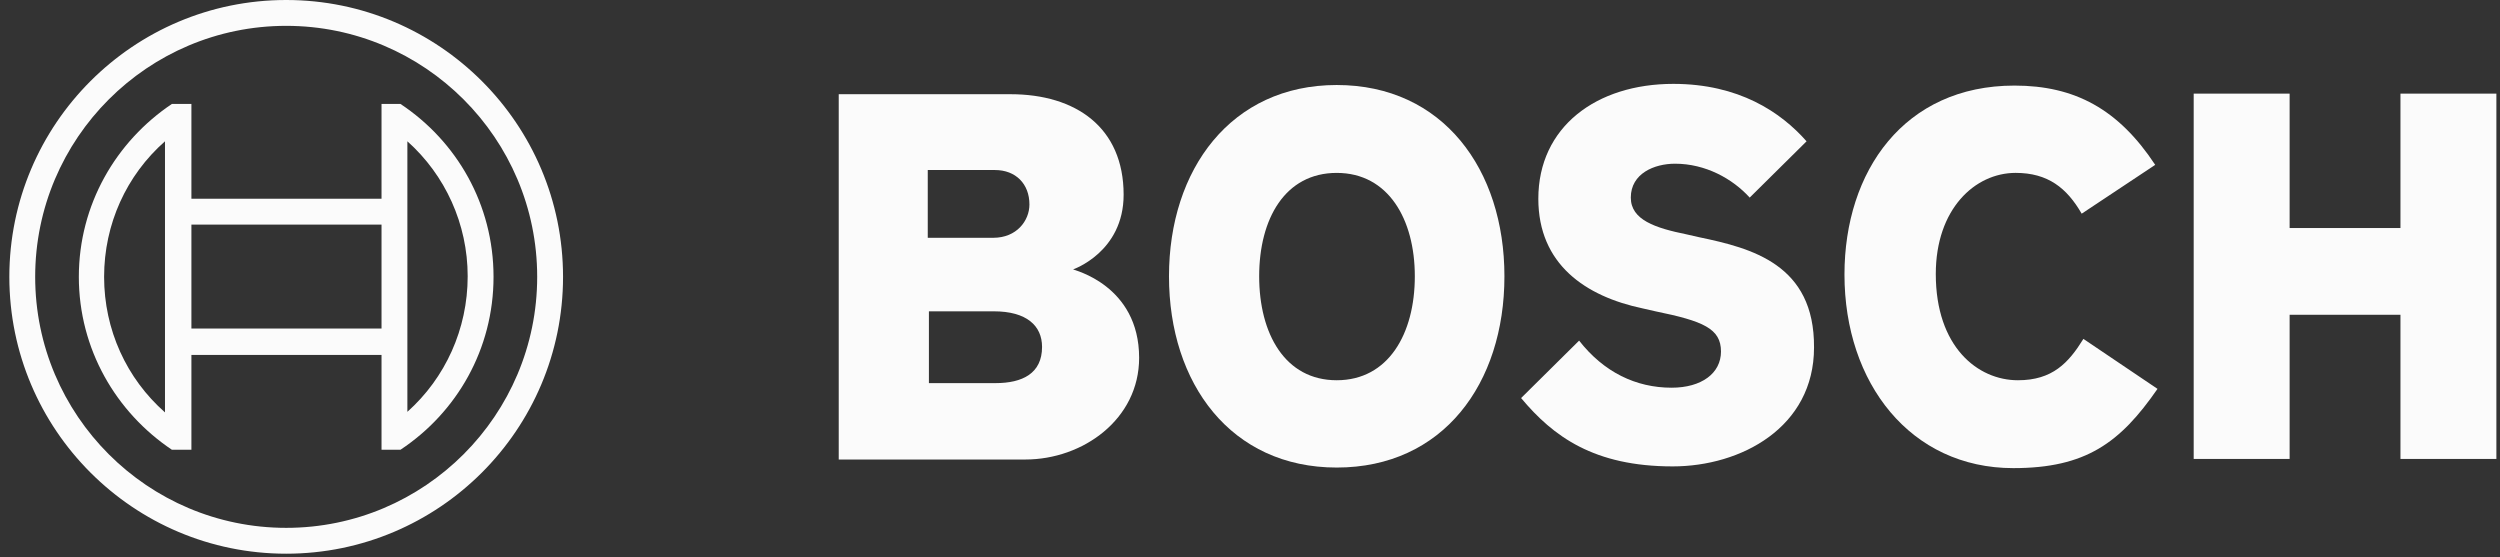 <svg xmlns="http://www.w3.org/2000/svg" width="193" height="43" viewBox="0 0 193 43" fill="none"><rect x="0" y="0" width="193" height="43" fill="#333333" stroke="none"/><path d="M82.842 20.797C82.842 20.797 86.744 19.467 86.744 15.033C86.744 9.845 83.063 7.273 78.008 7.273H64.75V35.474H79.161C83.595 35.474 87.941 32.37 87.941 27.626C87.941 21.994 82.842 20.841 82.842 20.797ZM71.667 13.126H76.811C78.407 13.126 79.472 14.19 79.472 15.786C79.472 17.028 78.496 18.358 76.678 18.358H71.623V13.126H71.667ZM76.855 29.577H71.712V24.034H76.722C79.25 24.034 80.447 25.143 80.447 26.783C80.447 28.823 78.939 29.577 76.855 29.577Z" fill="#FBFBFB"></path><path d="M103.194 6.563C95.035 6.563 90.246 13.082 90.246 21.329C90.246 29.621 95.035 36.095 103.194 36.095C111.397 36.095 116.142 29.621 116.142 21.329C116.142 13.082 111.397 6.563 103.194 6.563ZM103.194 29.355C99.203 29.355 97.208 25.764 97.208 21.329C97.208 16.895 99.203 13.348 103.194 13.348C107.185 13.348 109.224 16.939 109.224 21.329C109.224 25.764 107.185 29.355 103.194 29.355Z" fill="#FBFBFB"></path><path d="M131.175 18.314L130.199 18.092C127.805 17.604 125.898 16.984 125.898 15.254C125.898 13.392 127.716 12.638 129.312 12.638C131.663 12.638 133.747 13.791 135.077 15.254L139.467 10.909C137.471 8.647 134.234 6.475 129.179 6.475C123.238 6.475 118.759 9.8 118.759 15.343C118.759 20.398 122.395 22.881 126.829 23.812L127.805 24.034C131.485 24.788 132.86 25.364 132.86 27.138C132.86 28.823 131.352 29.931 129.046 29.931C126.297 29.931 123.814 28.734 121.907 26.296L117.429 30.73C119.912 33.701 123.06 36.006 129.135 36.006C134.412 36.006 140.043 32.991 140.043 26.828C140.088 20.398 135.21 19.156 131.175 18.314Z" fill="#FBFBFB"></path><path d="M155.784 29.355C152.68 29.355 149.443 26.783 149.443 21.152C149.443 16.141 152.458 13.347 155.607 13.347C158.09 13.347 159.553 14.5 160.706 16.496L166.382 12.727C163.544 8.425 160.174 6.607 155.518 6.607C147.004 6.607 142.393 13.214 142.393 21.196C142.393 29.577 147.492 36.139 155.429 36.139C161.016 36.139 163.677 34.188 166.559 30.02L160.839 26.162C159.686 28.025 158.444 29.355 155.784 29.355Z" fill="#FBFBFB"></path><path d="M185.316 7.228V17.604H176.758V7.228H169.353V35.43H176.758V24.3H185.316V35.43H192.721V7.228H185.316Z" fill="#FBFBFB"></path><path d="M22.094 0C10.299 0 0.721 9.578 0.721 21.373C0.721 33.168 10.299 42.746 22.094 42.746C33.889 42.746 43.467 33.168 43.467 21.373C43.467 9.578 33.889 0 22.094 0ZM22.094 40.75C11.407 40.75 2.716 32.059 2.716 21.373C2.716 10.686 11.407 1.995 22.094 1.995C32.78 1.995 41.471 10.686 41.471 21.373C41.471 32.059 32.78 40.75 22.094 40.75Z" fill="#FBFBFB"></path><path d="M30.918 8.026H29.454V15.342H14.777V8.026H13.269C8.968 10.908 6.086 15.786 6.086 21.373C6.086 26.96 8.968 31.837 13.269 34.72H14.777V27.403H29.454V34.72H30.918C35.263 31.837 38.101 26.96 38.101 21.373C38.101 15.786 35.263 10.908 30.918 8.026ZM12.737 31.837C9.766 29.221 8.037 25.452 8.037 21.373C8.037 17.293 9.766 13.524 12.737 10.908V31.837ZM29.454 25.364H14.777V17.338H29.454C29.454 17.382 29.454 25.364 29.454 25.364ZM31.45 31.793V27.359V15.342V10.908C34.376 13.524 36.105 17.293 36.105 21.328C36.105 25.408 34.376 29.177 31.45 31.793Z" fill="#FBFBFB"></path></svg>